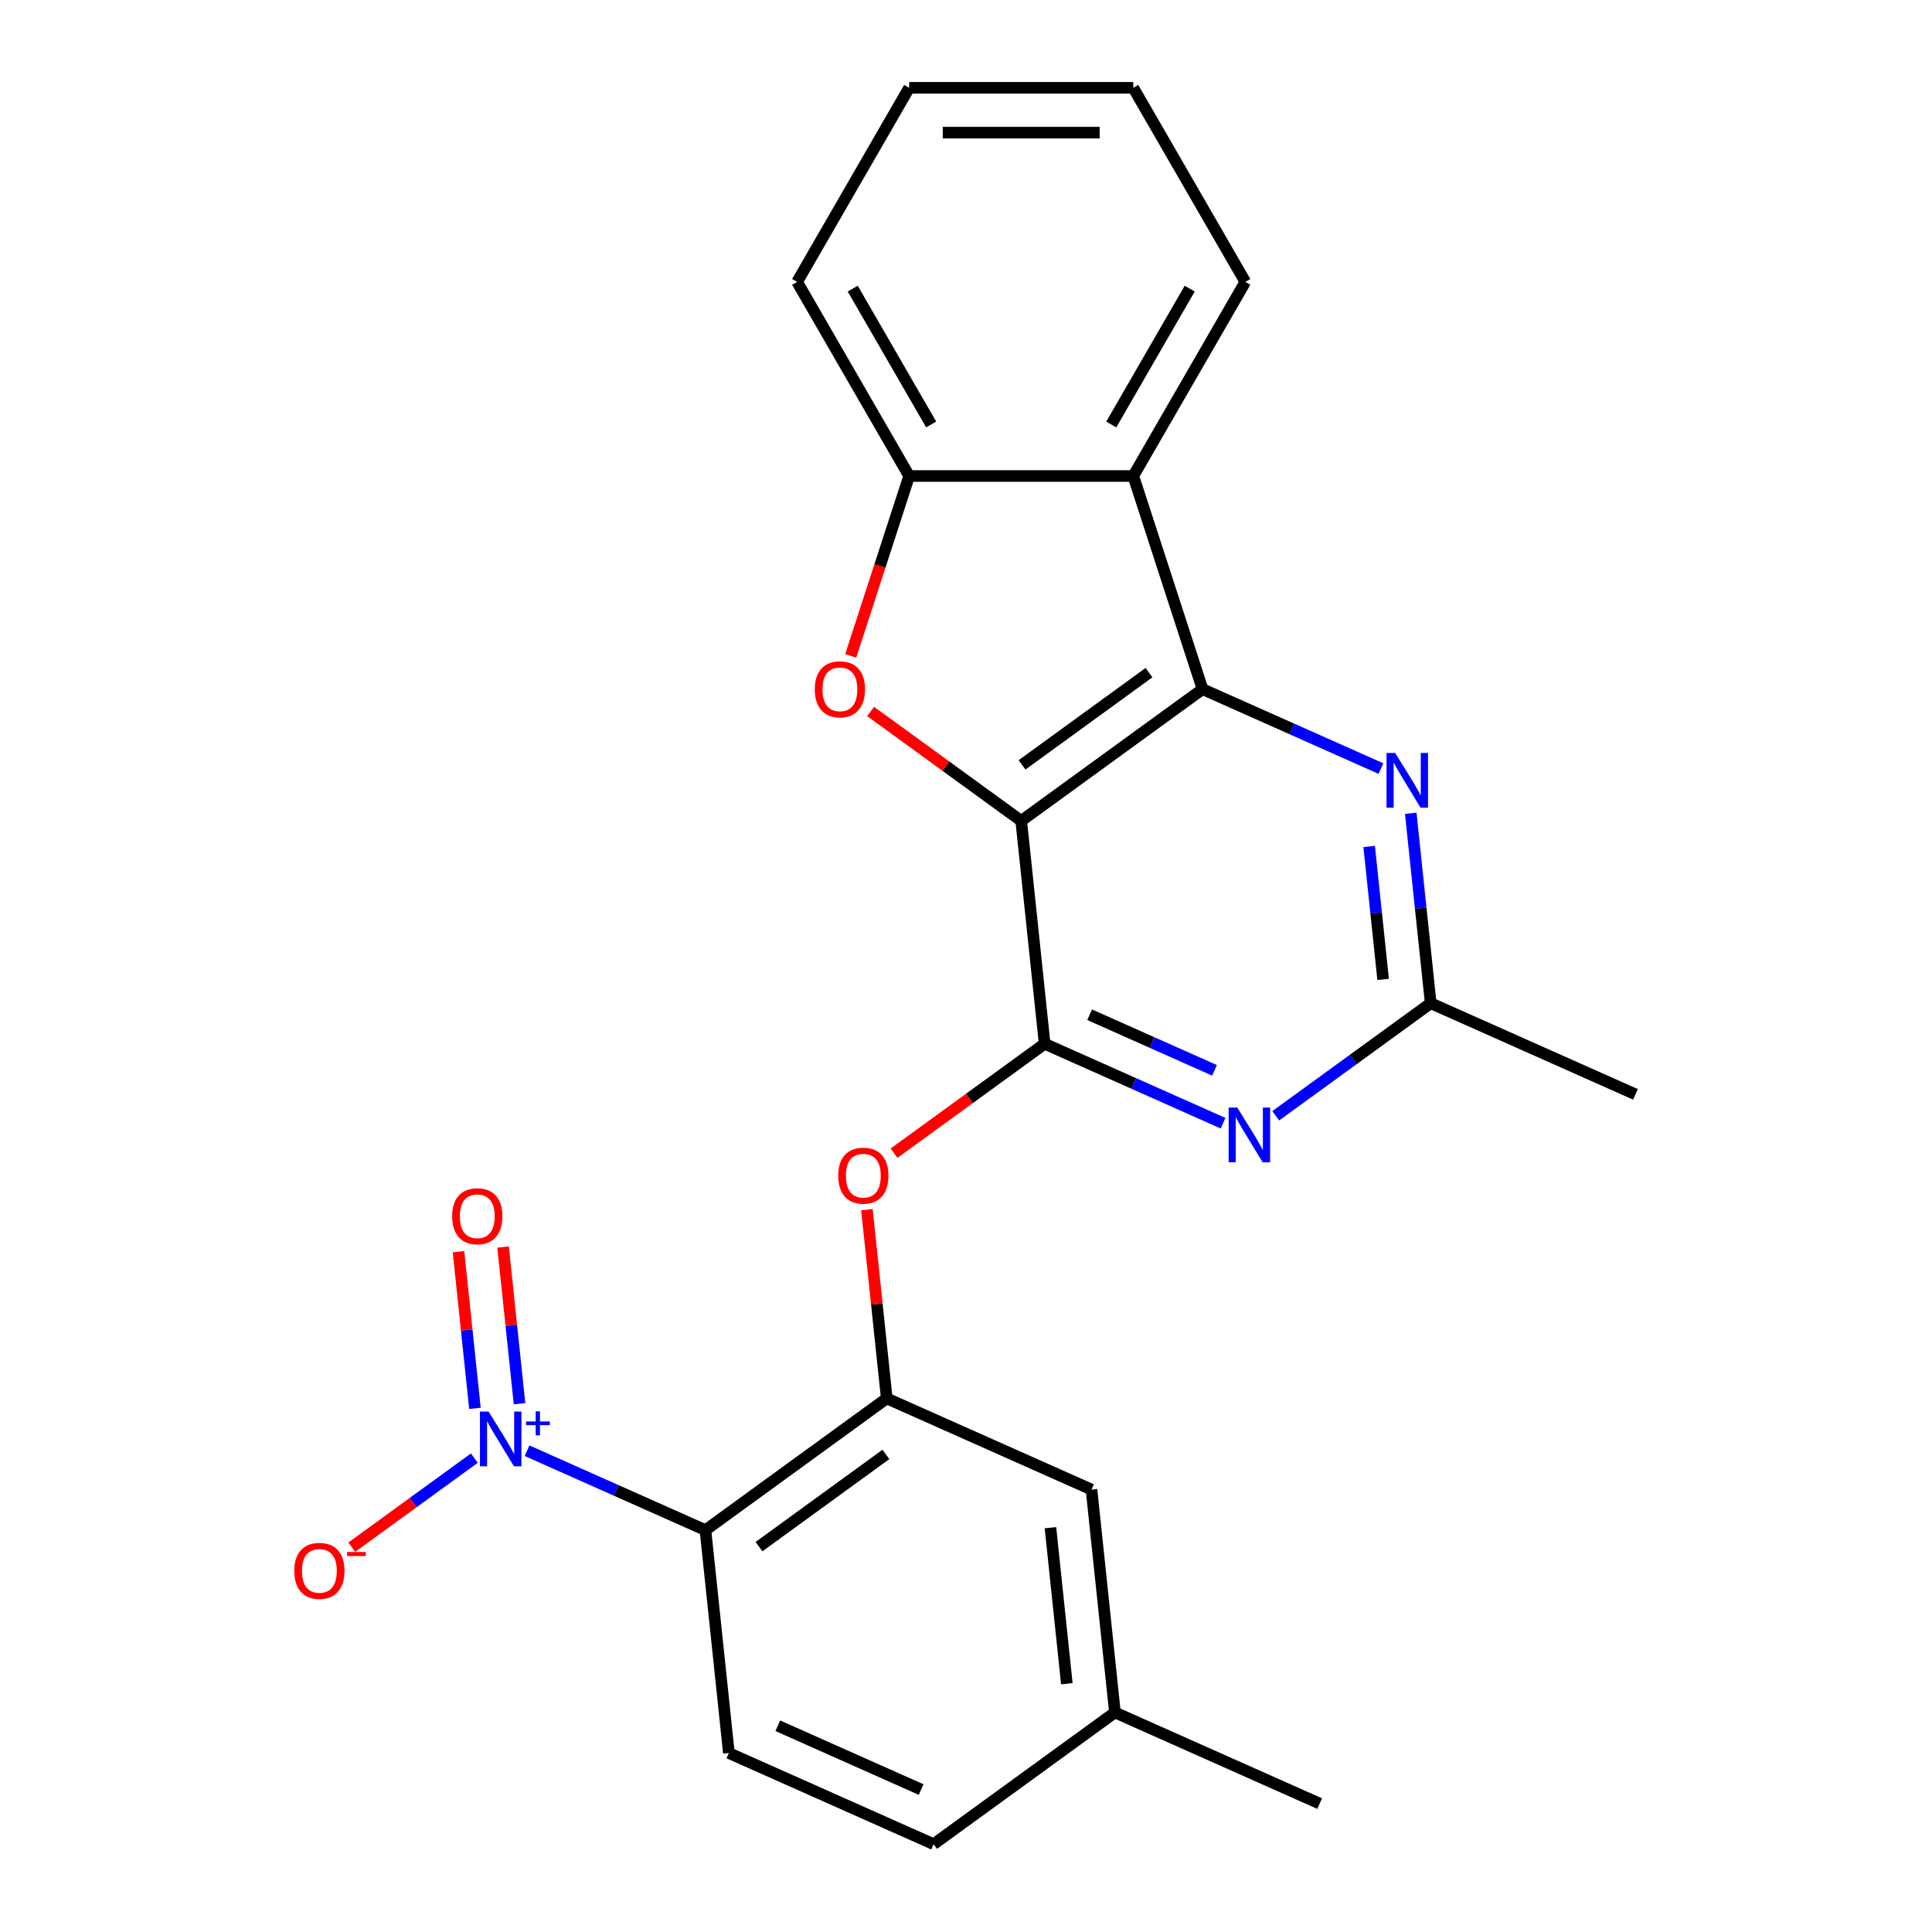 <?xml version='1.0' encoding='iso-8859-1'?>
<svg version='1.1' baseProfile='full'
              xmlns='http://www.w3.org/2000/svg'
                      xmlns:rdkit='http://www.rdkit.org/xml'
                      xmlns:xlink='http://www.w3.org/1999/xlink'
                  xml:space='preserve'
width='1000px' height='1000px' viewBox='0 0 1000 1000'>
<!-- END OF HEADER -->
<rect style='opacity:1.0;fill:#FFFFFF;stroke:none' width='1000' height='1000' x='0' y='0'> </rect>
<path class='bond-0' d='M 528.582,424.889 L 622.431,356.704' style='fill:none;fill-rule:evenodd;stroke:#000000;stroke-width:6px;stroke-linecap:butt;stroke-linejoin:miter;stroke-opacity:1' />
<path class='bond-0' d='M 529.022,395.891 L 594.716,348.162' style='fill:none;fill-rule:evenodd;stroke:#000000;stroke-width:6px;stroke-linecap:butt;stroke-linejoin:miter;stroke-opacity:1' />
<path class='bond-1' d='M 528.582,424.889 L 540.708,540.257' style='fill:none;fill-rule:evenodd;stroke:#000000;stroke-width:6px;stroke-linecap:butt;stroke-linejoin:miter;stroke-opacity:1' />
<path class='bond-2' d='M 528.582,424.889 L 489.608,396.573' style='fill:none;fill-rule:evenodd;stroke:#000000;stroke-width:6px;stroke-linecap:butt;stroke-linejoin:miter;stroke-opacity:1' />
<path class='bond-2' d='M 489.608,396.573 L 450.634,368.256' style='fill:none;fill-rule:evenodd;stroke:#FF0000;stroke-width:6px;stroke-linecap:butt;stroke-linejoin:miter;stroke-opacity:1' />
<path class='bond-6' d='M 622.431,356.704 L 586.584,246.378' style='fill:none;fill-rule:evenodd;stroke:#000000;stroke-width:6px;stroke-linecap:butt;stroke-linejoin:miter;stroke-opacity:1' />
<path class='bond-8' d='M 622.431,356.704 L 668.598,377.259' style='fill:none;fill-rule:evenodd;stroke:#000000;stroke-width:6px;stroke-linecap:butt;stroke-linejoin:miter;stroke-opacity:1' />
<path class='bond-8' d='M 668.598,377.259 L 714.765,397.814' style='fill:none;fill-rule:evenodd;stroke:#0000FF;stroke-width:6px;stroke-linecap:butt;stroke-linejoin:miter;stroke-opacity:1' />
<path class='bond-5' d='M 540.708,540.257 L 586.875,560.812' style='fill:none;fill-rule:evenodd;stroke:#000000;stroke-width:6px;stroke-linecap:butt;stroke-linejoin:miter;stroke-opacity:1' />
<path class='bond-5' d='M 586.875,560.812 L 633.042,581.367' style='fill:none;fill-rule:evenodd;stroke:#0000FF;stroke-width:6px;stroke-linecap:butt;stroke-linejoin:miter;stroke-opacity:1' />
<path class='bond-5' d='M 563.994,525.228 L 596.311,539.617' style='fill:none;fill-rule:evenodd;stroke:#000000;stroke-width:6px;stroke-linecap:butt;stroke-linejoin:miter;stroke-opacity:1' />
<path class='bond-5' d='M 596.311,539.617 L 628.628,554.005' style='fill:none;fill-rule:evenodd;stroke:#0000FF;stroke-width:6px;stroke-linecap:butt;stroke-linejoin:miter;stroke-opacity:1' />
<path class='bond-10' d='M 540.708,540.257 L 501.733,568.573' style='fill:none;fill-rule:evenodd;stroke:#000000;stroke-width:6px;stroke-linecap:butt;stroke-linejoin:miter;stroke-opacity:1' />
<path class='bond-10' d='M 501.733,568.573 L 462.759,596.89' style='fill:none;fill-rule:evenodd;stroke:#FF0000;stroke-width:6px;stroke-linecap:butt;stroke-linejoin:miter;stroke-opacity:1' />
<path class='bond-9' d='M 440.329,339.484 L 455.455,292.931' style='fill:none;fill-rule:evenodd;stroke:#FF0000;stroke-width:6px;stroke-linecap:butt;stroke-linejoin:miter;stroke-opacity:1' />
<path class='bond-9' d='M 455.455,292.931 L 470.58,246.378' style='fill:none;fill-rule:evenodd;stroke:#000000;stroke-width:6px;stroke-linecap:butt;stroke-linejoin:miter;stroke-opacity:1' />
<path class='bond-3' d='M 272.802,750.885 L 318.969,771.44' style='fill:none;fill-rule:evenodd;stroke:#0000FF;stroke-width:6px;stroke-linecap:butt;stroke-linejoin:miter;stroke-opacity:1' />
<path class='bond-3' d='M 318.969,771.44 L 365.136,791.995' style='fill:none;fill-rule:evenodd;stroke:#000000;stroke-width:6px;stroke-linecap:butt;stroke-linejoin:miter;stroke-opacity:1' />
<path class='bond-13' d='M 245.522,754.722 L 213.797,777.771' style='fill:none;fill-rule:evenodd;stroke:#0000FF;stroke-width:6px;stroke-linecap:butt;stroke-linejoin:miter;stroke-opacity:1' />
<path class='bond-13' d='M 213.797,777.771 L 182.072,800.821' style='fill:none;fill-rule:evenodd;stroke:#FF0000;stroke-width:6px;stroke-linecap:butt;stroke-linejoin:miter;stroke-opacity:1' />
<path class='bond-14' d='M 268.905,726.539 L 264.645,686.001' style='fill:none;fill-rule:evenodd;stroke:#0000FF;stroke-width:6px;stroke-linecap:butt;stroke-linejoin:miter;stroke-opacity:1' />
<path class='bond-14' d='M 264.645,686.001 L 260.384,645.463' style='fill:none;fill-rule:evenodd;stroke:#FF0000;stroke-width:6px;stroke-linecap:butt;stroke-linejoin:miter;stroke-opacity:1' />
<path class='bond-14' d='M 245.832,728.964 L 241.571,688.426' style='fill:none;fill-rule:evenodd;stroke:#0000FF;stroke-width:6px;stroke-linecap:butt;stroke-linejoin:miter;stroke-opacity:1' />
<path class='bond-14' d='M 241.571,688.426 L 237.31,647.888' style='fill:none;fill-rule:evenodd;stroke:#FF0000;stroke-width:6px;stroke-linecap:butt;stroke-linejoin:miter;stroke-opacity:1' />
<path class='bond-4' d='M 365.136,791.995 L 458.985,723.81' style='fill:none;fill-rule:evenodd;stroke:#000000;stroke-width:6px;stroke-linecap:butt;stroke-linejoin:miter;stroke-opacity:1' />
<path class='bond-4' d='M 392.85,800.537 L 458.544,752.807' style='fill:none;fill-rule:evenodd;stroke:#000000;stroke-width:6px;stroke-linecap:butt;stroke-linejoin:miter;stroke-opacity:1' />
<path class='bond-12' d='M 365.136,791.995 L 377.262,907.363' style='fill:none;fill-rule:evenodd;stroke:#000000;stroke-width:6px;stroke-linecap:butt;stroke-linejoin:miter;stroke-opacity:1' />
<path class='bond-11' d='M 660.322,577.53 L 700.426,548.392' style='fill:none;fill-rule:evenodd;stroke:#0000FF;stroke-width:6px;stroke-linecap:butt;stroke-linejoin:miter;stroke-opacity:1' />
<path class='bond-11' d='M 700.426,548.392 L 740.531,519.255' style='fill:none;fill-rule:evenodd;stroke:#000000;stroke-width:6px;stroke-linecap:butt;stroke-linejoin:miter;stroke-opacity:1' />
<path class='bond-18' d='M 586.584,246.378 L 644.585,145.916' style='fill:none;fill-rule:evenodd;stroke:#000000;stroke-width:6px;stroke-linecap:butt;stroke-linejoin:miter;stroke-opacity:1' />
<path class='bond-18' d='M 575.192,219.709 L 615.793,149.385' style='fill:none;fill-rule:evenodd;stroke:#000000;stroke-width:6px;stroke-linecap:butt;stroke-linejoin:miter;stroke-opacity:1' />
<path class='bond-24' d='M 586.584,246.378 L 470.58,246.378' style='fill:none;fill-rule:evenodd;stroke:#000000;stroke-width:6px;stroke-linecap:butt;stroke-linejoin:miter;stroke-opacity:1' />
<path class='bond-7' d='M 458.985,723.81 L 453.85,674.956' style='fill:none;fill-rule:evenodd;stroke:#000000;stroke-width:6px;stroke-linecap:butt;stroke-linejoin:miter;stroke-opacity:1' />
<path class='bond-7' d='M 453.85,674.956 L 448.715,626.102' style='fill:none;fill-rule:evenodd;stroke:#FF0000;stroke-width:6px;stroke-linecap:butt;stroke-linejoin:miter;stroke-opacity:1' />
<path class='bond-15' d='M 458.985,723.81 L 564.959,770.993' style='fill:none;fill-rule:evenodd;stroke:#000000;stroke-width:6px;stroke-linecap:butt;stroke-linejoin:miter;stroke-opacity:1' />
<path class='bond-25' d='M 730.198,420.947 L 735.364,470.101' style='fill:none;fill-rule:evenodd;stroke:#0000FF;stroke-width:6px;stroke-linecap:butt;stroke-linejoin:miter;stroke-opacity:1' />
<path class='bond-25' d='M 735.364,470.101 L 740.531,519.255' style='fill:none;fill-rule:evenodd;stroke:#000000;stroke-width:6px;stroke-linecap:butt;stroke-linejoin:miter;stroke-opacity:1' />
<path class='bond-25' d='M 708.675,438.118 L 712.291,472.526' style='fill:none;fill-rule:evenodd;stroke:#0000FF;stroke-width:6px;stroke-linecap:butt;stroke-linejoin:miter;stroke-opacity:1' />
<path class='bond-25' d='M 712.291,472.526 L 715.907,506.934' style='fill:none;fill-rule:evenodd;stroke:#000000;stroke-width:6px;stroke-linecap:butt;stroke-linejoin:miter;stroke-opacity:1' />
<path class='bond-19' d='M 470.58,246.378 L 412.579,145.916' style='fill:none;fill-rule:evenodd;stroke:#000000;stroke-width:6px;stroke-linecap:butt;stroke-linejoin:miter;stroke-opacity:1' />
<path class='bond-19' d='M 481.973,219.709 L 441.371,149.385' style='fill:none;fill-rule:evenodd;stroke:#000000;stroke-width:6px;stroke-linecap:butt;stroke-linejoin:miter;stroke-opacity:1' />
<path class='bond-20' d='M 740.531,519.255 L 846.505,566.437' style='fill:none;fill-rule:evenodd;stroke:#000000;stroke-width:6px;stroke-linecap:butt;stroke-linejoin:miter;stroke-opacity:1' />
<path class='bond-27' d='M 377.262,907.363 L 483.236,954.545' style='fill:none;fill-rule:evenodd;stroke:#000000;stroke-width:6px;stroke-linecap:butt;stroke-linejoin:miter;stroke-opacity:1' />
<path class='bond-27' d='M 402.594,893.245 L 476.776,926.273' style='fill:none;fill-rule:evenodd;stroke:#000000;stroke-width:6px;stroke-linecap:butt;stroke-linejoin:miter;stroke-opacity:1' />
<path class='bond-17' d='M 564.959,770.993 L 577.085,886.36' style='fill:none;fill-rule:evenodd;stroke:#000000;stroke-width:6px;stroke-linecap:butt;stroke-linejoin:miter;stroke-opacity:1' />
<path class='bond-17' d='M 543.704,790.723 L 552.192,871.48' style='fill:none;fill-rule:evenodd;stroke:#000000;stroke-width:6px;stroke-linecap:butt;stroke-linejoin:miter;stroke-opacity:1' />
<path class='bond-16' d='M 483.236,954.545 L 577.085,886.36' style='fill:none;fill-rule:evenodd;stroke:#000000;stroke-width:6px;stroke-linecap:butt;stroke-linejoin:miter;stroke-opacity:1' />
<path class='bond-21' d='M 577.085,886.36 L 683.059,933.543' style='fill:none;fill-rule:evenodd;stroke:#000000;stroke-width:6px;stroke-linecap:butt;stroke-linejoin:miter;stroke-opacity:1' />
<path class='bond-22' d='M 644.585,145.916 L 586.584,45.455' style='fill:none;fill-rule:evenodd;stroke:#000000;stroke-width:6px;stroke-linecap:butt;stroke-linejoin:miter;stroke-opacity:1' />
<path class='bond-23' d='M 412.579,145.916 L 470.58,45.455' style='fill:none;fill-rule:evenodd;stroke:#000000;stroke-width:6px;stroke-linecap:butt;stroke-linejoin:miter;stroke-opacity:1' />
<path class='bond-26' d='M 586.584,45.455 L 470.58,45.455' style='fill:none;fill-rule:evenodd;stroke:#000000;stroke-width:6px;stroke-linecap:butt;stroke-linejoin:miter;stroke-opacity:1' />
<path class='bond-26' d='M 569.183,68.655 L 487.981,68.655' style='fill:none;fill-rule:evenodd;stroke:#000000;stroke-width:6px;stroke-linecap:butt;stroke-linejoin:miter;stroke-opacity:1' />
<path  class='atom-3' d='M 421.733 356.784
Q 421.733 349.984, 425.093 346.184
Q 428.453 342.384, 434.733 342.384
Q 441.013 342.384, 444.373 346.184
Q 447.733 349.984, 447.733 356.784
Q 447.733 363.664, 444.333 367.584
Q 440.933 371.464, 434.733 371.464
Q 428.493 371.464, 425.093 367.584
Q 421.733 363.704, 421.733 356.784
M 434.733 368.264
Q 439.053 368.264, 441.373 365.384
Q 443.733 362.464, 443.733 356.784
Q 443.733 351.224, 441.373 348.424
Q 439.053 345.584, 434.733 345.584
Q 430.413 345.584, 428.053 348.384
Q 425.733 351.184, 425.733 356.784
Q 425.733 362.504, 428.053 365.384
Q 430.413 368.264, 434.733 368.264
' fill='#FF0000'/>
<path  class='atom-4' d='M 252.902 730.652
L 262.182 745.652
Q 263.102 747.132, 264.582 749.812
Q 266.062 752.492, 266.142 752.652
L 266.142 730.652
L 269.902 730.652
L 269.902 758.972
L 266.022 758.972
L 256.062 742.572
Q 254.902 740.652, 253.662 738.452
Q 252.462 736.252, 252.102 735.572
L 252.102 758.972
L 248.422 758.972
L 248.422 730.652
L 252.902 730.652
' fill='#0000FF'/>
<path  class='atom-4' d='M 272.278 735.757
L 277.267 735.757
L 277.267 730.503
L 279.485 730.503
L 279.485 735.757
L 284.607 735.757
L 284.607 737.658
L 279.485 737.658
L 279.485 742.938
L 277.267 742.938
L 277.267 737.658
L 272.278 737.658
L 272.278 735.757
' fill='#0000FF'/>
<path  class='atom-6' d='M 640.422 573.28
L 649.702 588.28
Q 650.622 589.76, 652.102 592.44
Q 653.582 595.12, 653.662 595.28
L 653.662 573.28
L 657.422 573.28
L 657.422 601.6
L 653.542 601.6
L 643.582 585.2
Q 642.422 583.28, 641.182 581.08
Q 639.982 578.88, 639.622 578.2
L 639.622 601.6
L 635.942 601.6
L 635.942 573.28
L 640.422 573.28
' fill='#0000FF'/>
<path  class='atom-9' d='M 722.145 389.727
L 731.425 404.727
Q 732.345 406.207, 733.825 408.887
Q 735.305 411.567, 735.385 411.727
L 735.385 389.727
L 739.145 389.727
L 739.145 418.047
L 735.265 418.047
L 725.305 401.647
Q 724.145 399.727, 722.905 397.527
Q 721.705 395.327, 721.345 394.647
L 721.345 418.047
L 717.665 418.047
L 717.665 389.727
L 722.145 389.727
' fill='#0000FF'/>
<path  class='atom-11' d='M 433.859 608.522
Q 433.859 601.722, 437.219 597.922
Q 440.579 594.122, 446.859 594.122
Q 453.139 594.122, 456.499 597.922
Q 459.859 601.722, 459.859 608.522
Q 459.859 615.402, 456.459 619.322
Q 453.059 623.202, 446.859 623.202
Q 440.619 623.202, 437.219 619.322
Q 433.859 615.442, 433.859 608.522
M 446.859 620.002
Q 451.179 620.002, 453.499 617.122
Q 455.859 614.202, 455.859 608.522
Q 455.859 602.962, 453.499 600.162
Q 451.179 597.322, 446.859 597.322
Q 442.539 597.322, 440.179 600.122
Q 437.859 602.922, 437.859 608.522
Q 437.859 614.242, 440.179 617.122
Q 442.539 620.002, 446.859 620.002
' fill='#FF0000'/>
<path  class='atom-14' d='M 152.313 813.077
Q 152.313 806.277, 155.673 802.477
Q 159.033 798.677, 165.313 798.677
Q 171.593 798.677, 174.953 802.477
Q 178.313 806.277, 178.313 813.077
Q 178.313 819.957, 174.913 823.877
Q 171.513 827.757, 165.313 827.757
Q 159.073 827.757, 155.673 823.877
Q 152.313 819.997, 152.313 813.077
M 165.313 824.557
Q 169.633 824.557, 171.953 821.677
Q 174.313 818.757, 174.313 813.077
Q 174.313 807.517, 171.953 804.717
Q 169.633 801.877, 165.313 801.877
Q 160.993 801.877, 158.633 804.677
Q 156.313 807.477, 156.313 813.077
Q 156.313 818.797, 158.633 821.677
Q 160.993 824.557, 165.313 824.557
' fill='#FF0000'/>
<path  class='atom-14' d='M 179.633 803.299
L 189.322 803.299
L 189.322 805.411
L 179.633 805.411
L 179.633 803.299
' fill='#FF0000'/>
<path  class='atom-15' d='M 234.036 629.524
Q 234.036 622.724, 237.396 618.924
Q 240.756 615.124, 247.036 615.124
Q 253.316 615.124, 256.676 618.924
Q 260.036 622.724, 260.036 629.524
Q 260.036 636.404, 256.636 640.324
Q 253.236 644.204, 247.036 644.204
Q 240.796 644.204, 237.396 640.324
Q 234.036 636.444, 234.036 629.524
M 247.036 641.004
Q 251.356 641.004, 253.676 638.124
Q 256.036 635.204, 256.036 629.524
Q 256.036 623.964, 253.676 621.164
Q 251.356 618.324, 247.036 618.324
Q 242.716 618.324, 240.356 621.124
Q 238.036 623.924, 238.036 629.524
Q 238.036 635.244, 240.356 638.124
Q 242.716 641.004, 247.036 641.004
' fill='#FF0000'/>
</svg>
